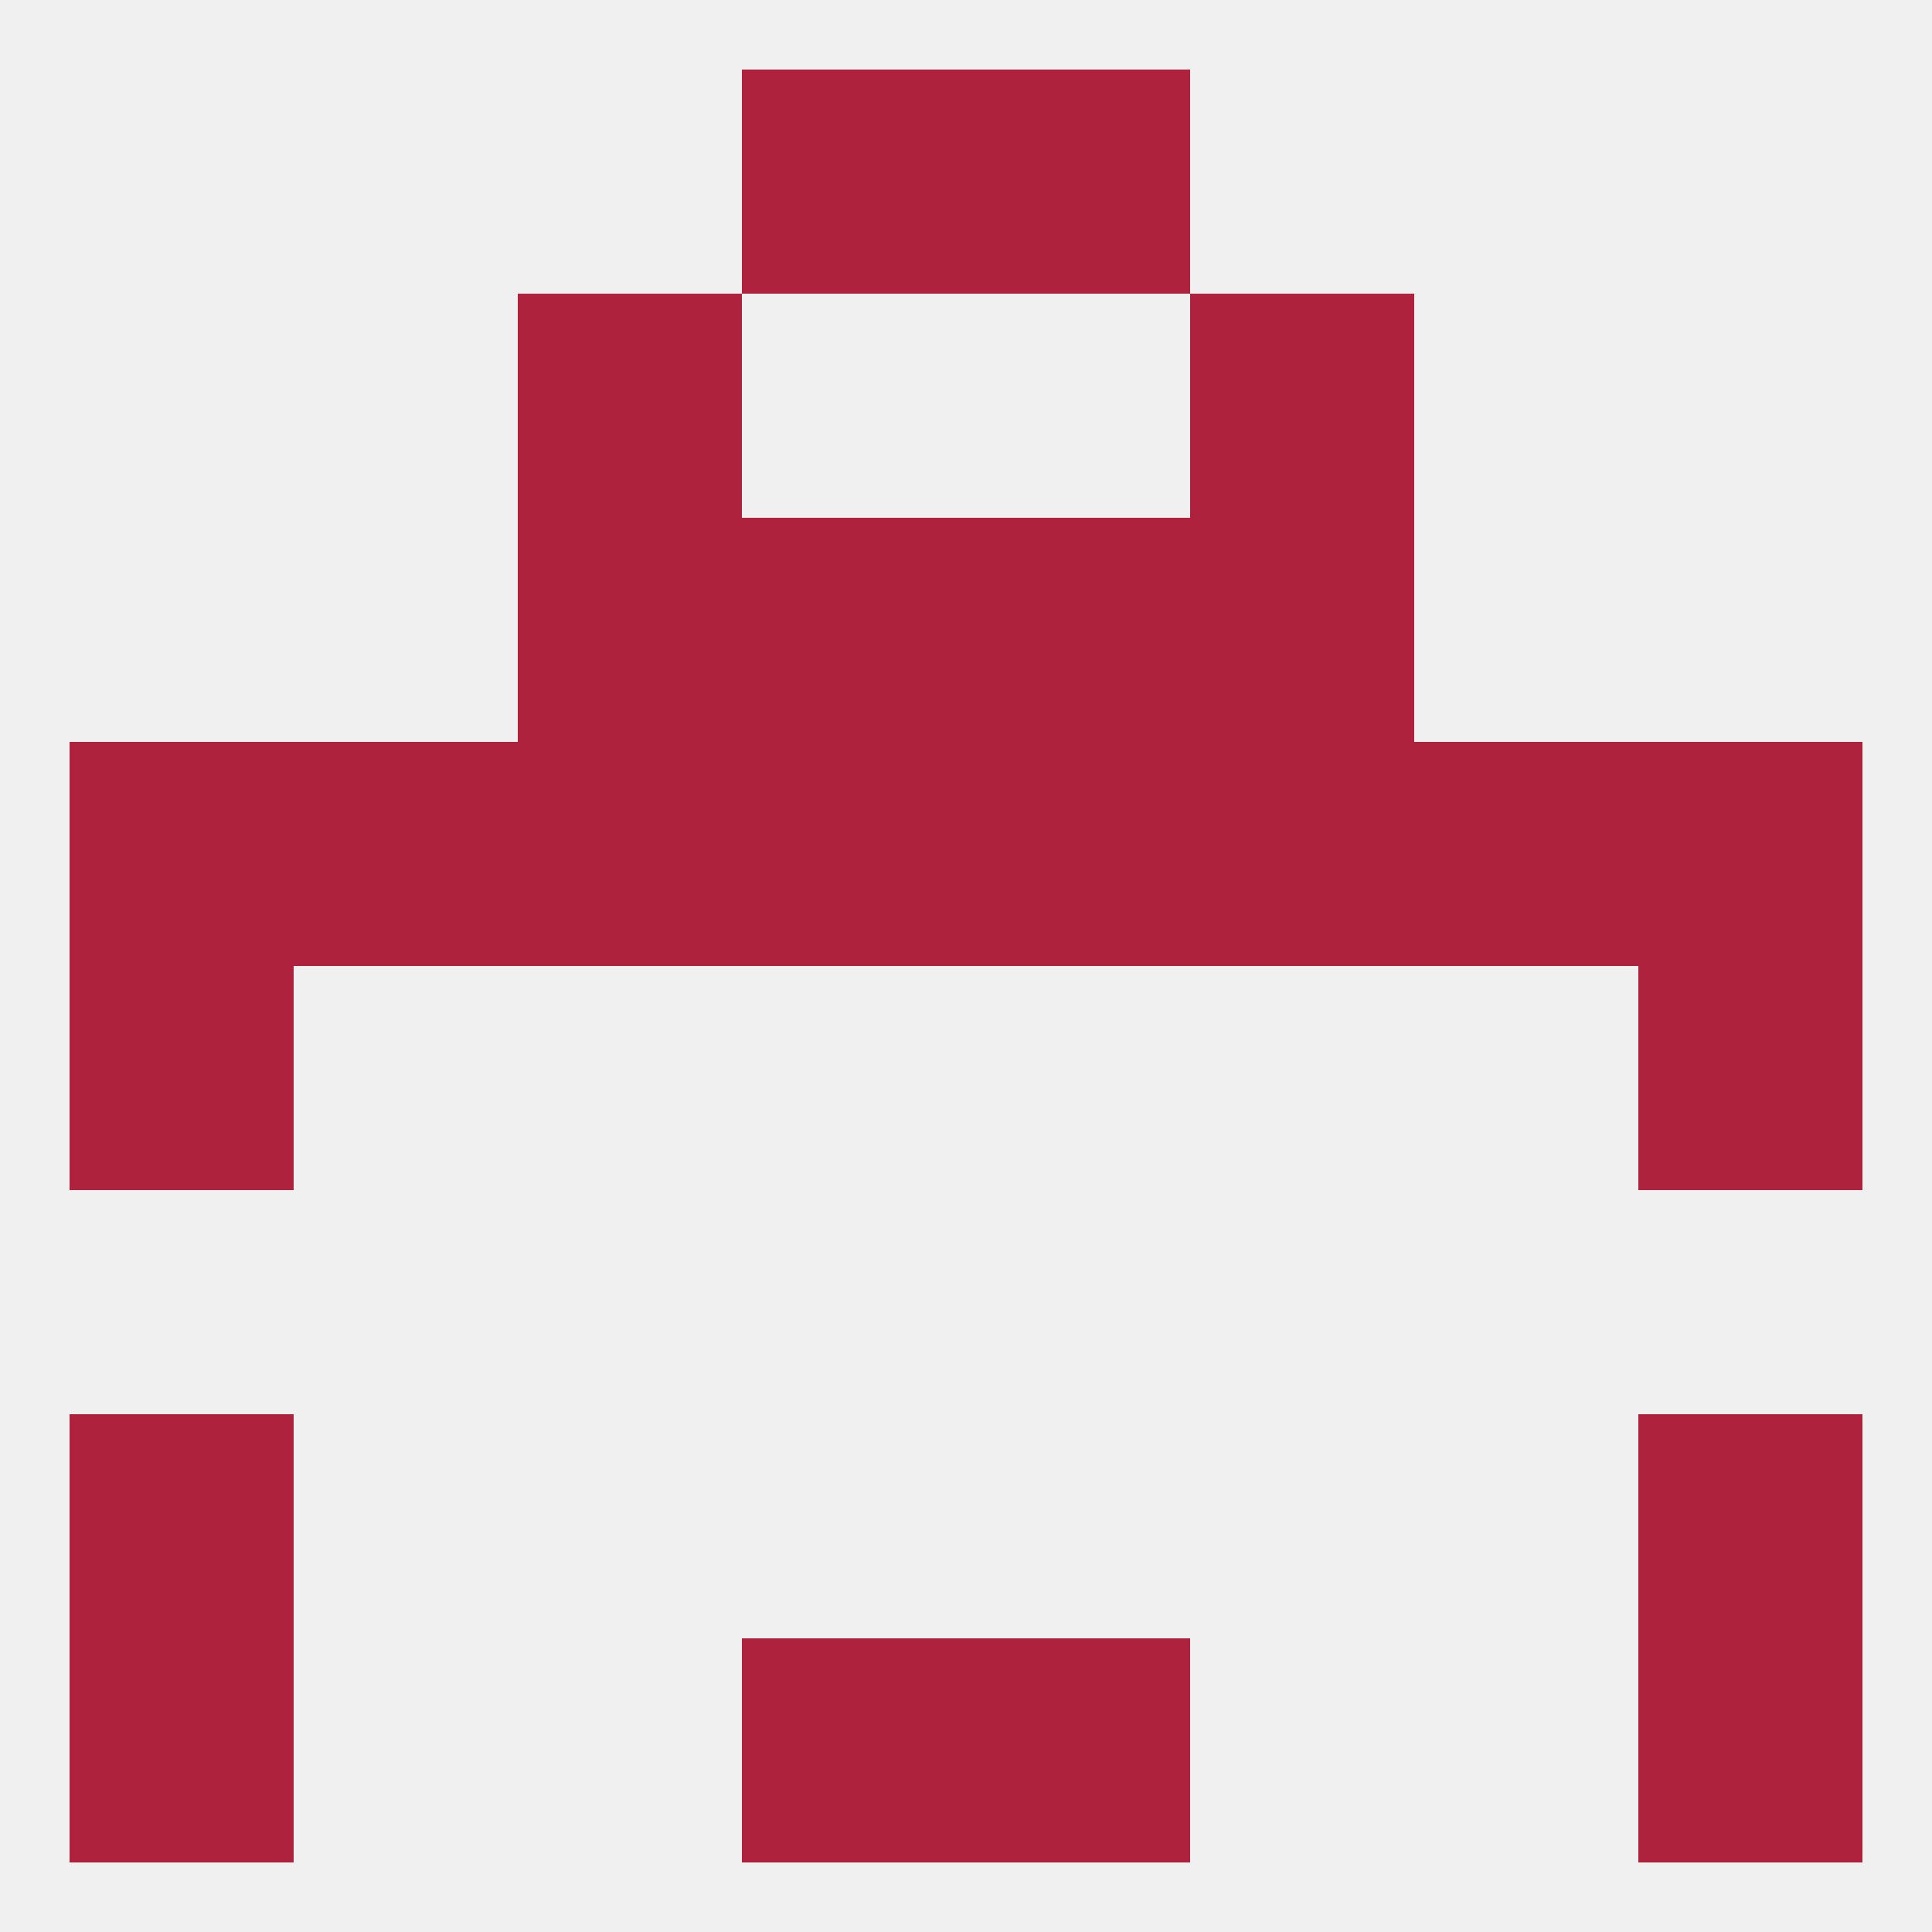 
<!--   <?xml version="1.0"?> -->
<svg version="1.1" baseprofile="full" xmlns="http://www.w3.org/2000/svg" xmlns:xlink="http://www.w3.org/1999/xlink" xmlns:ev="http://www.w3.org/2001/xml-events" width="250" height="250" viewBox="0 0 250 250" >
	<rect width="100%" height="100%" fill="rgba(240,240,240,255)"/>

	<rect x="9" y="125" width="29" height="29" fill="rgba(174,34,62,255)"/>
	<rect x="212" y="125" width="29" height="29" fill="rgba(174,34,62,255)"/>
	<rect x="67" y="67" width="29" height="29" fill="rgba(174,34,62,255)"/>
	<rect x="154" y="67" width="29" height="29" fill="rgba(174,34,62,255)"/>
	<rect x="96" y="67" width="29" height="29" fill="rgba(174,34,62,255)"/>
	<rect x="125" y="67" width="29" height="29" fill="rgba(174,34,62,255)"/>
	<rect x="67" y="38" width="29" height="29" fill="rgba(174,34,62,255)"/>
	<rect x="154" y="38" width="29" height="29" fill="rgba(174,34,62,255)"/>
	<rect x="183" y="96" width="29" height="29" fill="rgba(174,34,62,255)"/>
	<rect x="67" y="96" width="29" height="29" fill="rgba(174,34,62,255)"/>
	<rect x="154" y="96" width="29" height="29" fill="rgba(174,34,62,255)"/>
	<rect x="96" y="96" width="29" height="29" fill="rgba(174,34,62,255)"/>
	<rect x="125" y="96" width="29" height="29" fill="rgba(174,34,62,255)"/>
	<rect x="9" y="96" width="29" height="29" fill="rgba(174,34,62,255)"/>
	<rect x="212" y="96" width="29" height="29" fill="rgba(174,34,62,255)"/>
	<rect x="38" y="96" width="29" height="29" fill="rgba(174,34,62,255)"/>
	<rect x="96" y="9" width="29" height="29" fill="rgba(174,34,62,255)"/>
	<rect x="125" y="9" width="29" height="29" fill="rgba(174,34,62,255)"/>
	<rect x="96" y="212" width="29" height="29" fill="rgba(174,34,62,255)"/>
	<rect x="125" y="212" width="29" height="29" fill="rgba(174,34,62,255)"/>
	<rect x="9" y="212" width="29" height="29" fill="rgba(174,34,62,255)"/>
	<rect x="212" y="212" width="29" height="29" fill="rgba(174,34,62,255)"/>
	<rect x="9" y="183" width="29" height="29" fill="rgba(174,34,62,255)"/>
	<rect x="212" y="183" width="29" height="29" fill="rgba(174,34,62,255)"/>
</svg>